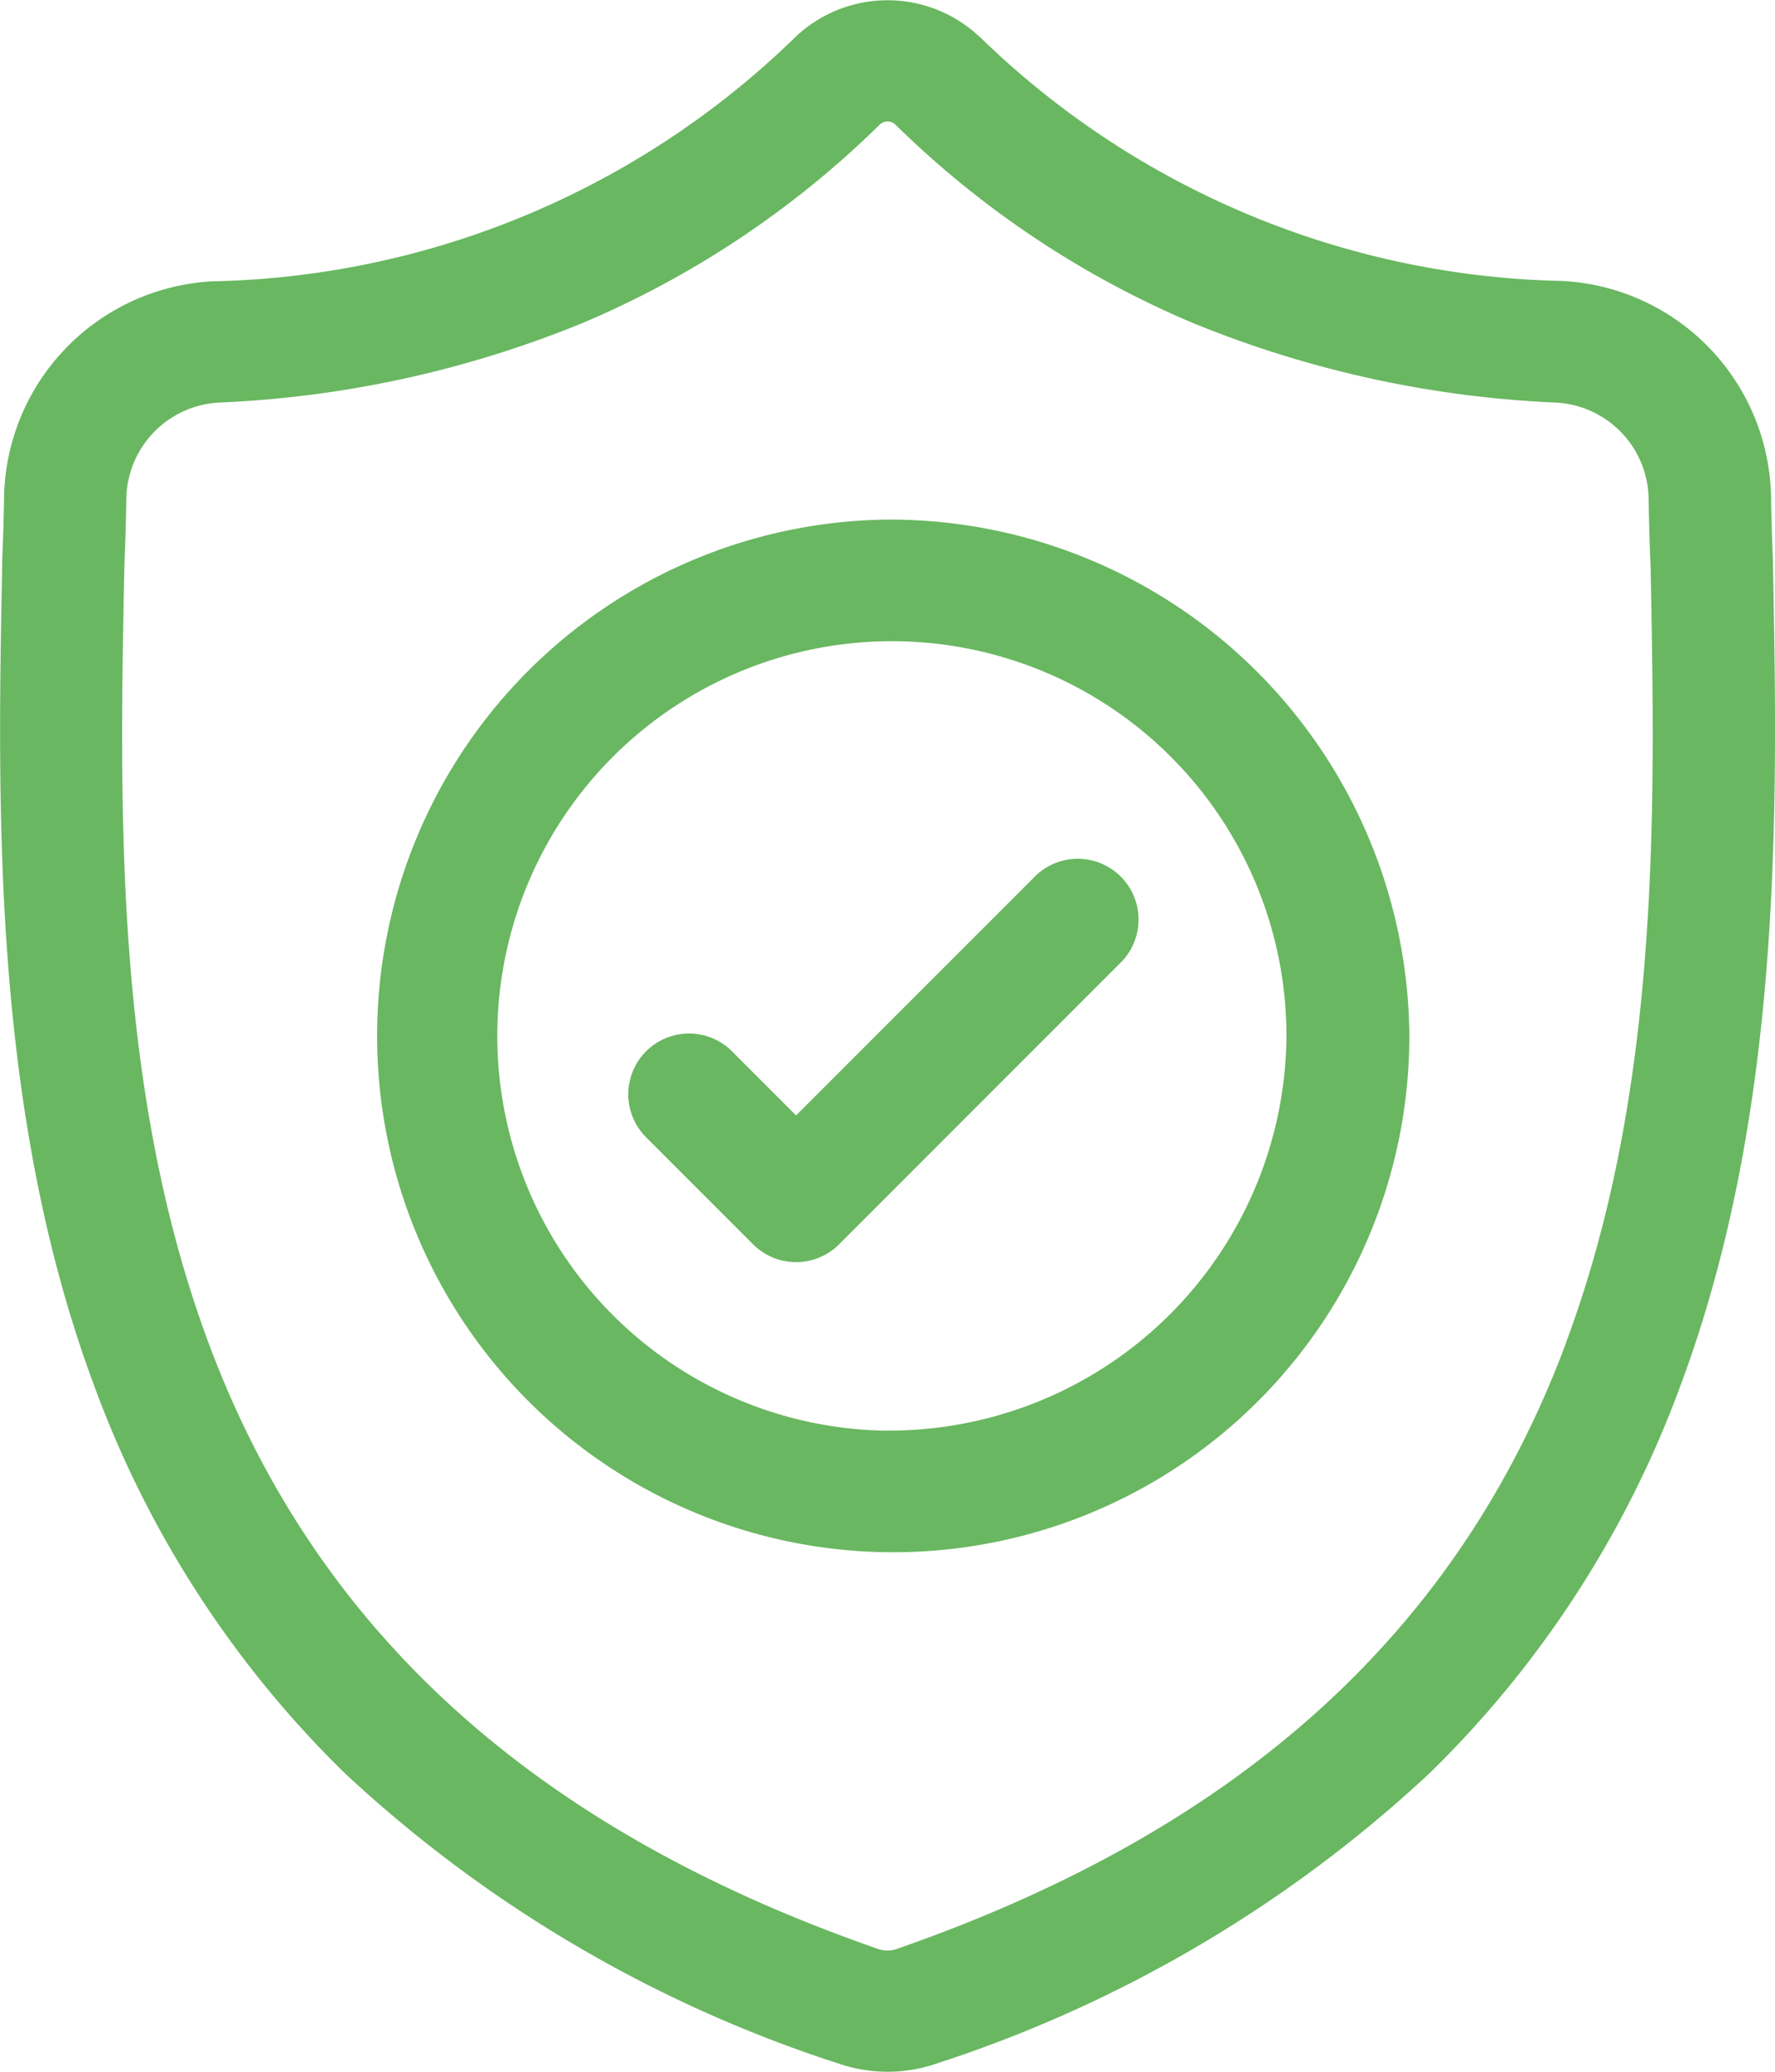 <svg xmlns="http://www.w3.org/2000/svg" width="30" height="35.001" viewBox="0 0 30 35.001">
  <g id="surface1" transform="translate(0 0.001)">
    <path id="Path_10477" data-name="Path 10477" d="M29.965,9.5V9.468c-.015-.336-.026-.692-.032-1.088a3.721,3.721,0,0,0-3.516-3.634A14.535,14.535,0,0,1,16.555.617L16.533.6a2.265,2.265,0,0,0-3.064,0l-.023.022a14.537,14.537,0,0,1-9.861,4.13A3.72,3.72,0,0,0,.069,8.381C.063,8.774.052,9.13.037,9.468l0,.063c-.079,4.1-.177,9.211,1.543,13.846a17.613,17.613,0,0,0,4.256,6.586,22.294,22.294,0,0,0,8.329,4.895,2.593,2.593,0,0,0,.341.092,2.537,2.537,0,0,0,.991,0,2.6,2.6,0,0,0,.343-.093,22.309,22.309,0,0,0,8.32-4.9,17.638,17.638,0,0,0,4.256-6.588C30.141,18.724,30.044,13.607,29.965,9.5Zm-3.49,13.167c-1.814,4.886-5.516,8.241-11.319,10.257a.522.522,0,0,1-.066.018.467.467,0,0,1-.182,0,.517.517,0,0,1-.065-.017C9.035,30.907,5.331,27.554,3.518,22.668c-1.585-4.273-1.5-8.961-1.416-13.1V9.548c.016-.355.027-.728.033-1.137A1.654,1.654,0,0,1,3.7,6.8,18.237,18.237,0,0,0,9.856,5.452,16.113,16.113,0,0,0,14.873,2.1a.192.192,0,0,1,.256,0,16.119,16.119,0,0,0,5.017,3.349A18.238,18.238,0,0,0,26.3,6.8a1.653,1.653,0,0,1,1.564,1.614c.006.411.017.783.033,1.137C27.977,13.689,28.065,18.381,26.475,22.662Zm0,0" fill="#69b761"/>
    <path id="Path_10478" data-name="Path 10478" d="M99.218,128.41a8.723,8.723,0,1,0,8.82,8.723A8.782,8.782,0,0,0,99.218,128.41Zm0,15.392a6.669,6.669,0,1,1,6.743-6.669A6.714,6.714,0,0,1,99.218,143.8Zm0,0" transform="translate(-84.218 -119.633)" fill="#69b761"/>
    <path id="Path_10479" data-name="Path 10479" d="M160.577,212.292l-4.051,4.051-1.1-1.1a1.027,1.027,0,0,0-1.452,1.452l1.826,1.826a1.027,1.027,0,0,0,1.452,0l4.778-4.778a1.027,1.027,0,0,0-1.452-1.452Zm0,0" transform="translate(-143.071 -197.5)" fill="#69b761"/>
  </g>
</svg>
